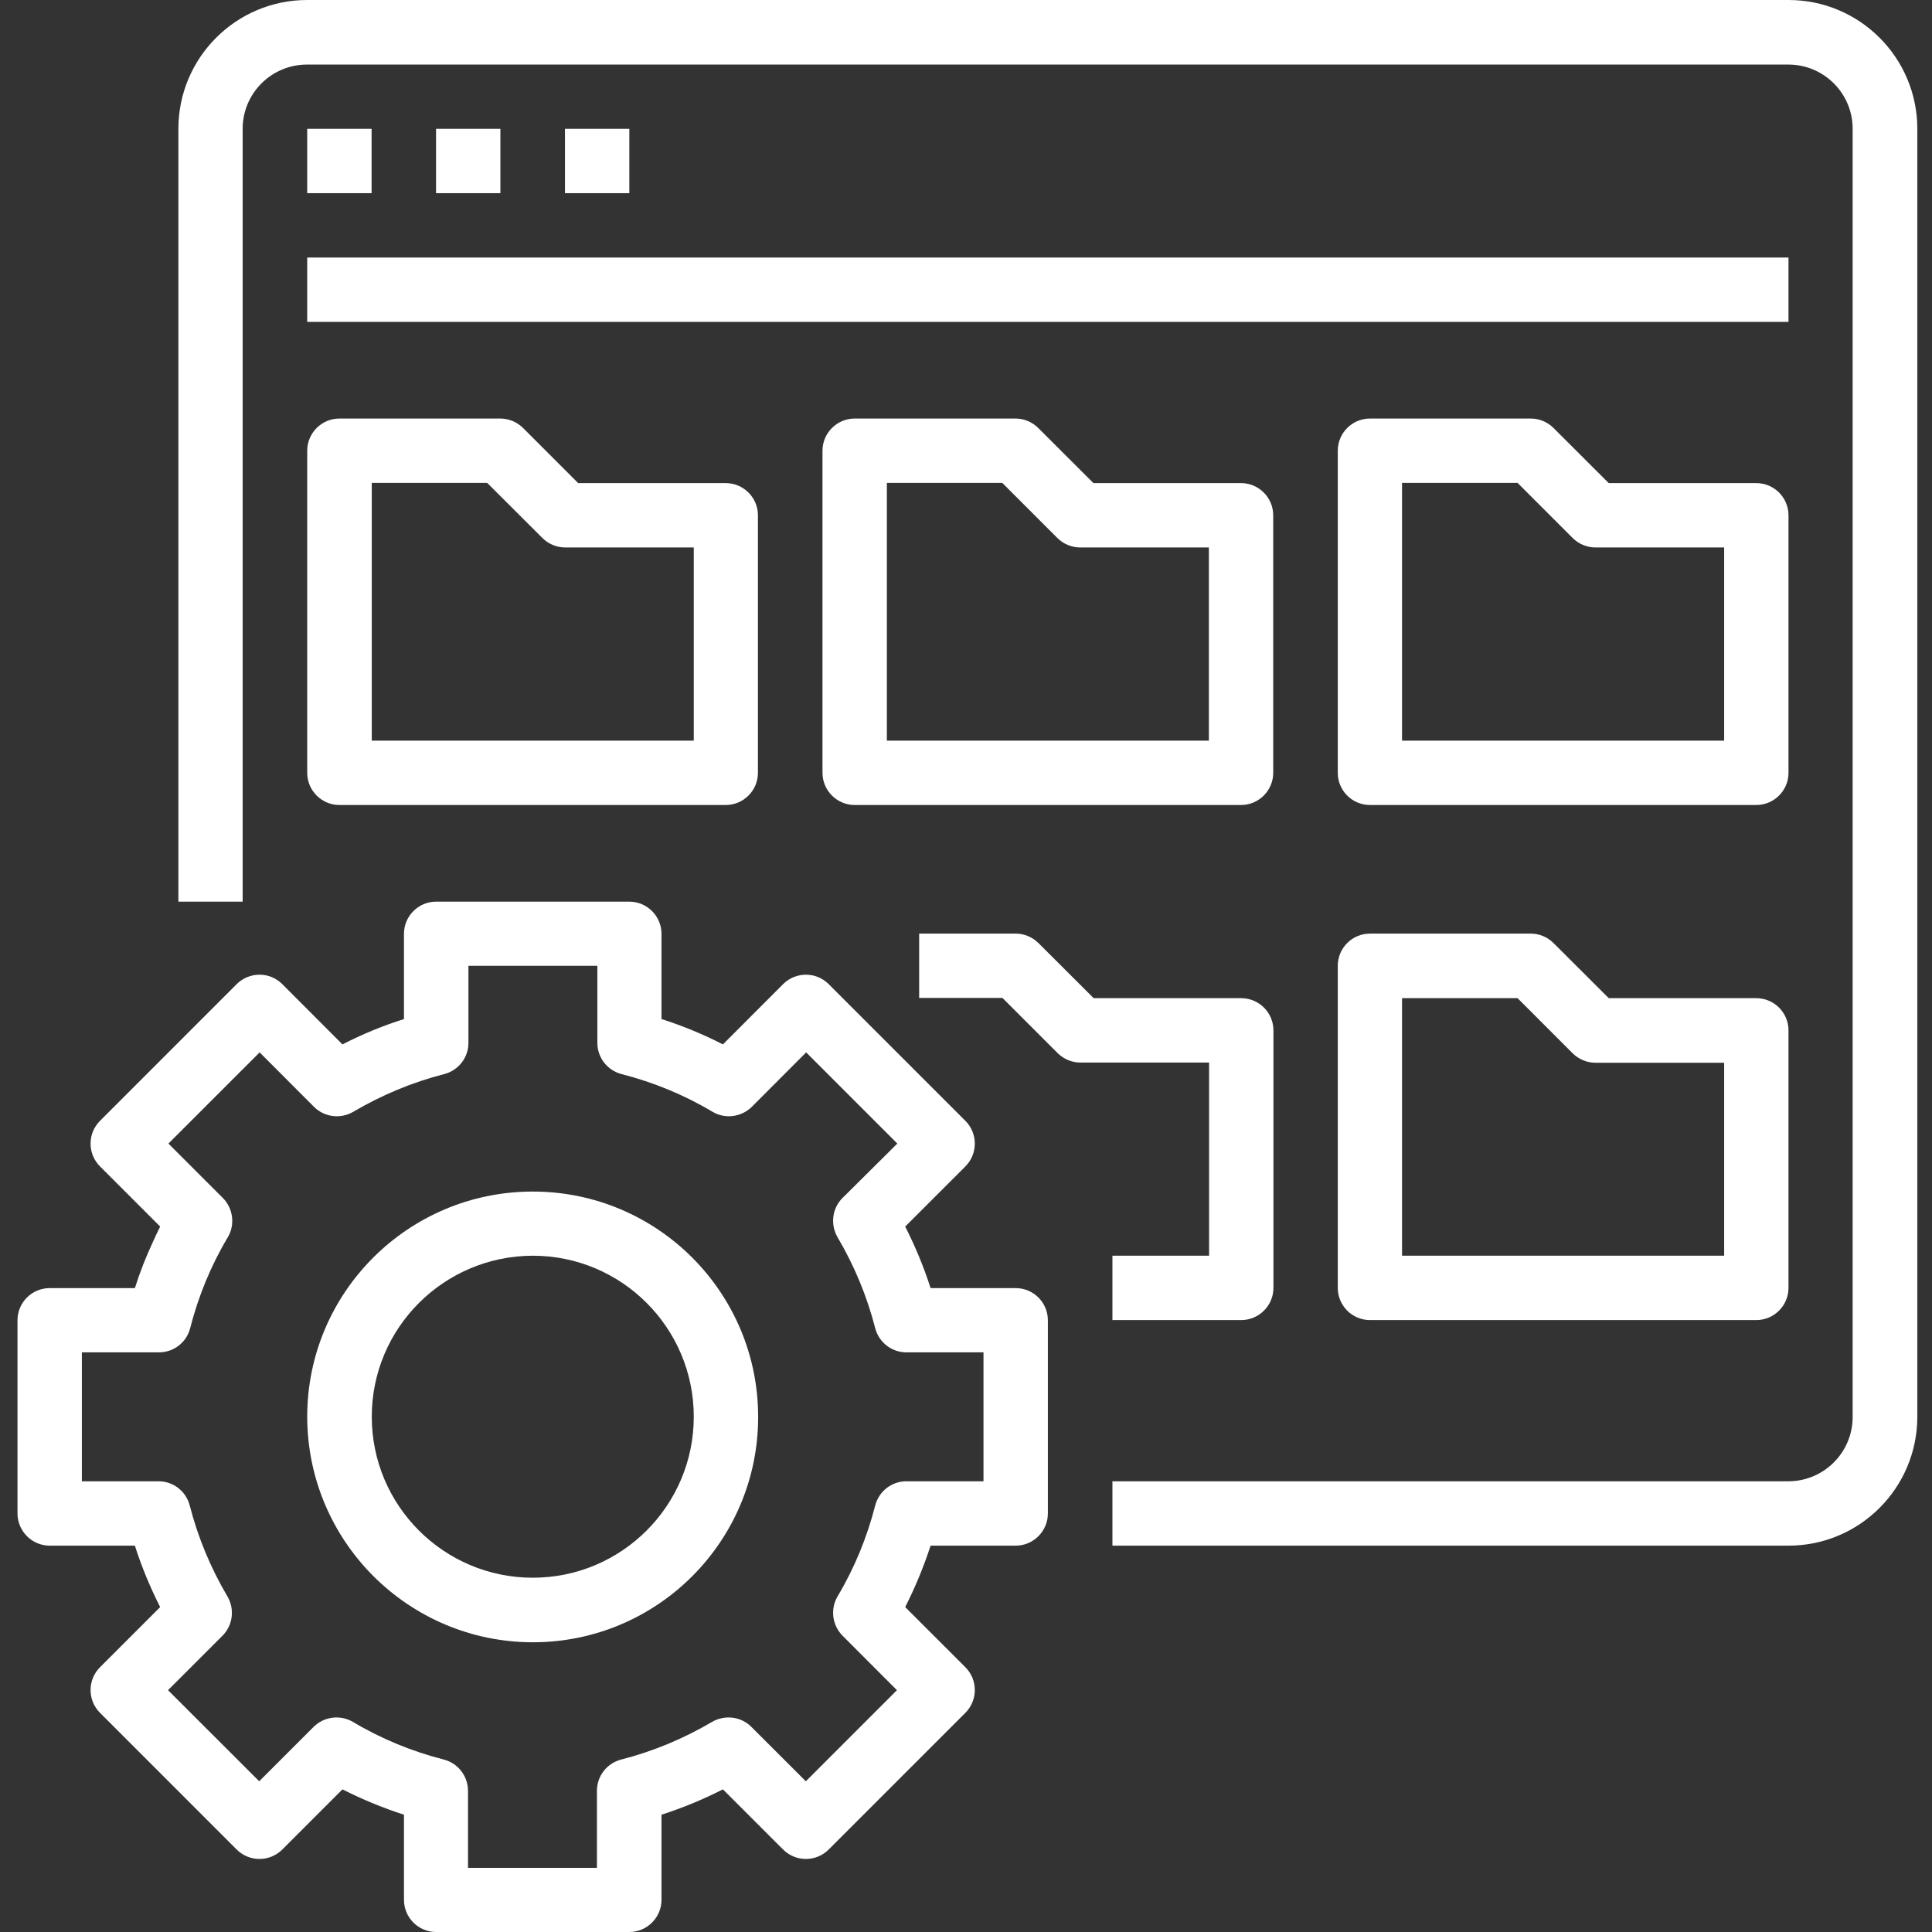 <?xml version="1.0" encoding="UTF-8"?>
<svg xmlns="http://www.w3.org/2000/svg" xmlns:xlink="http://www.w3.org/1999/xlink" width="72px" height="72px" viewBox="0 0 72 72" version="1.1">
<rect x="0" y="0" width="72" height="72" fill="#333333" stroke="none"/>
<g id="surface1">
<path style=" stroke:none;fill-rule:nonzero;fill:rgb(100%,100%,100%);fill-opacity:1;" d="M 66.652 0 L 11.449 0 C 8.797 0 6.648 2.152 6.648 4.801 L 6.648 33.602 L 9.043 33.602 L 9.043 4.801 C 9.043 3.473 10.121 2.406 11.441 2.406 L 66.645 2.406 C 67.973 2.406 69.043 3.48 69.043 4.801 L 69.043 52.805 C 69.043 54.133 67.965 55.203 66.645 55.203 L 41.457 55.203 L 41.457 57.602 L 66.652 57.602 C 69.305 57.602 71.453 55.449 71.453 52.797 L 71.453 4.801 C 71.453 2.152 69.305 0 66.652 0 Z M 66.652 0 "/>
<path style=" stroke:none;fill-rule:nonzero;fill:rgb(100%,100%,100%);fill-opacity:1;" d="M 11.449 4.801 L 13.848 4.801 L 13.848 7.199 L 11.449 7.199 Z M 11.449 4.801 "/>
<path style=" stroke:none;fill-rule:nonzero;fill:rgb(100%,100%,100%);fill-opacity:1;" d="M 16.25 4.801 L 18.648 4.801 L 18.648 7.199 L 16.25 7.199 Z M 16.25 4.801 "/>
<path style=" stroke:none;fill-rule:nonzero;fill:rgb(100%,100%,100%);fill-opacity:1;" d="M 21.055 4.801 L 23.453 4.801 L 23.453 7.199 L 21.055 7.199 Z M 21.055 4.801 "/>
<path style=" stroke:none;fill-rule:nonzero;fill:rgb(100%,100%,100%);fill-opacity:1;" d="M 11.449 9.598 L 66.652 9.598 L 66.652 11.996 L 11.449 11.996 Z M 11.449 9.598 "/>
<path style=" stroke:none;fill-rule:nonzero;fill:rgb(100%,100%,100%);fill-opacity:1;" d="M 11.449 28.801 C 11.449 29.461 11.988 30 12.648 30 L 27.047 30 C 27.707 30 28.246 29.461 28.246 28.801 L 28.246 19.203 C 28.246 18.543 27.707 18.004 27.047 18.004 L 21.547 18.004 L 19.496 15.953 C 19.273 15.73 18.965 15.598 18.648 15.598 L 12.648 15.598 C 11.988 15.598 11.449 16.137 11.449 16.797 Z M 13.855 17.996 L 18.156 17.996 L 20.211 20.047 C 20.434 20.27 20.738 20.402 21.055 20.402 L 25.855 20.402 L 25.855 27.602 L 13.855 27.602 Z M 13.855 17.996 "/>
<path style=" stroke:none;fill-rule:nonzero;fill:rgb(100%,100%,100%);fill-opacity:1;" d="M 47.449 19.203 C 47.449 18.543 46.91 18.004 46.25 18.004 L 40.75 18.004 L 38.695 15.953 C 38.473 15.73 38.168 15.598 37.852 15.598 L 31.852 15.598 C 31.191 15.598 30.652 16.137 30.652 16.797 L 30.652 28.801 C 30.652 29.461 31.191 30 31.852 30 L 46.25 30 C 46.91 30 47.449 29.461 47.449 28.801 Z M 45.051 27.602 L 33.051 27.602 L 33.051 17.996 L 37.352 17.996 L 39.402 20.047 C 39.625 20.27 39.934 20.402 40.25 20.402 L 45.051 20.402 Z M 45.051 27.602 "/>
<path style=" stroke:none;fill-rule:nonzero;fill:rgb(100%,100%,100%);fill-opacity:1;" d="M 66.652 19.203 C 66.652 18.543 66.113 18.004 65.453 18.004 L 59.953 18.004 L 57.898 15.953 C 57.676 15.73 57.371 15.598 57.055 15.598 L 51.055 15.598 C 50.391 15.598 49.855 16.137 49.855 16.797 L 49.855 28.801 C 49.855 29.461 50.391 30 51.055 30 L 65.453 30 C 66.113 30 66.652 29.461 66.652 28.801 Z M 64.254 27.602 L 52.25 27.602 L 52.25 17.996 L 56.555 17.996 L 58.605 20.047 C 58.828 20.27 59.137 20.402 59.453 20.402 L 64.254 20.402 Z M 64.254 27.602 "/>
<path style=" stroke:none;fill-rule:nonzero;fill:rgb(100%,100%,100%);fill-opacity:1;" d="M 41.457 46.797 L 41.457 49.195 L 46.258 49.195 C 46.918 49.195 47.457 48.656 47.457 47.996 L 47.457 38.398 C 47.457 37.738 46.918 37.199 46.258 37.199 L 40.758 37.199 L 38.703 35.148 C 38.48 34.926 38.176 34.793 37.859 34.793 L 34.254 34.793 L 34.254 37.191 L 37.359 37.191 L 39.41 39.242 C 39.633 39.465 39.941 39.598 40.258 39.598 L 45.059 39.598 L 45.059 46.797 Z M 41.457 46.797 "/>
<path style=" stroke:none;fill-rule:nonzero;fill:rgb(100%,100%,100%);fill-opacity:1;" d="M 65.453 37.199 L 59.953 37.199 L 57.898 35.148 C 57.676 34.926 57.371 34.793 57.055 34.793 L 51.055 34.793 C 50.391 34.793 49.855 35.332 49.855 35.992 L 49.855 47.996 C 49.855 48.656 50.391 49.195 51.055 49.195 L 65.453 49.195 C 66.113 49.195 66.652 48.656 66.652 47.996 L 66.652 38.398 C 66.652 37.738 66.113 37.199 65.453 37.199 Z M 64.254 46.797 L 52.25 46.797 L 52.25 37.199 L 56.555 37.199 L 58.605 39.25 C 58.828 39.473 59.137 39.605 59.453 39.605 L 64.254 39.605 Z M 64.254 46.797 "/>
<path style=" stroke:none;fill-rule:nonzero;fill:rgb(100%,100%,100%);fill-opacity:1;" d="M 5.027 48.004 L 1.852 48.004 C 1.191 48.004 0.652 48.539 0.652 49.203 L 0.652 56.402 C 0.652 57.062 1.191 57.602 1.852 57.602 L 5.027 57.602 C 5.277 58.391 5.594 59.152 5.969 59.891 L 3.727 62.133 C 3.258 62.602 3.258 63.363 3.727 63.832 L 8.82 68.926 C 9.289 69.395 10.051 69.395 10.52 68.926 L 12.762 66.684 C 13.5 67.059 14.27 67.375 15.055 67.629 L 15.055 70.801 C 15.055 71.461 15.59 72 16.25 72 L 23.453 72 C 24.113 72 24.652 71.461 24.652 70.801 L 24.652 67.629 C 25.441 67.375 26.203 67.059 26.941 66.684 L 29.184 68.926 C 29.652 69.395 30.414 69.395 30.883 68.926 L 35.977 63.832 C 36.445 63.363 36.445 62.602 35.977 62.133 L 33.734 59.891 C 34.109 59.152 34.426 58.383 34.68 57.602 L 37.852 57.602 C 38.512 57.602 39.051 57.062 39.051 56.402 L 39.051 49.203 C 39.051 48.539 38.512 48.004 37.852 48.004 L 34.68 48.004 C 34.426 47.211 34.109 46.449 33.734 45.711 L 35.977 43.469 C 36.445 43 36.445 42.238 35.977 41.77 L 30.883 36.676 C 30.414 36.207 29.652 36.207 29.184 36.676 L 26.941 38.922 C 26.203 38.543 25.434 38.227 24.652 37.977 L 24.652 34.801 C 24.652 34.141 24.113 33.602 23.453 33.602 L 16.25 33.602 C 15.59 33.602 15.055 34.141 15.055 34.801 L 15.055 37.977 C 14.262 38.227 13.5 38.543 12.762 38.922 L 10.52 36.676 C 10.051 36.207 9.289 36.207 8.82 36.676 L 3.727 41.77 C 3.258 42.238 3.258 43 3.727 43.469 L 5.969 45.711 C 5.871 45.906 5.777 46.105 5.688 46.305 C 5.434 46.852 5.211 47.418 5.027 48.004 Z M 7.086 49.5 C 7.391 48.309 7.859 47.164 8.492 46.105 C 8.766 45.637 8.691 45.035 8.305 44.645 L 6.277 42.617 L 9.676 39.219 L 11.703 41.25 C 12.086 41.633 12.688 41.711 13.164 41.434 C 14.223 40.809 15.367 40.332 16.559 40.027 C 17.09 39.887 17.457 39.41 17.457 38.867 L 17.457 35.992 L 22.262 35.992 L 22.262 38.867 C 22.262 39.41 22.629 39.887 23.16 40.027 C 24.352 40.332 25.496 40.801 26.555 41.434 C 27.023 41.711 27.625 41.633 28.016 41.25 L 30.043 39.219 L 33.441 42.617 L 31.398 44.645 C 31.012 45.027 30.938 45.629 31.211 46.105 C 31.836 47.164 32.312 48.309 32.617 49.5 C 32.758 50.031 33.234 50.398 33.777 50.398 L 36.652 50.398 L 36.652 55.203 L 33.777 55.203 C 33.234 55.203 32.758 55.57 32.617 56.102 C 32.312 57.293 31.844 58.438 31.211 59.496 C 30.938 59.965 31.012 60.566 31.398 60.957 L 33.426 62.988 L 30.031 66.383 L 28 64.355 C 27.617 63.969 27.016 63.895 26.539 64.168 C 25.48 64.793 24.336 65.27 23.145 65.574 C 22.613 65.715 22.246 66.191 22.246 66.738 L 22.246 69.609 L 17.441 69.609 L 17.441 66.738 C 17.441 66.191 17.074 65.715 16.543 65.574 C 15.352 65.27 14.207 64.801 13.148 64.168 C 12.68 63.895 12.078 63.969 11.688 64.355 L 9.66 66.383 L 6.262 62.988 L 8.293 60.957 C 8.676 60.574 8.754 59.973 8.477 59.496 C 7.852 58.438 7.375 57.293 7.07 56.102 C 6.93 55.57 6.453 55.203 5.91 55.203 L 3.051 55.203 L 3.051 50.398 L 5.926 50.398 C 6.469 50.398 6.953 50.031 7.086 49.5 Z M 7.086 49.5 "/>
<path style=" stroke:none;fill-rule:nonzero;fill:rgb(100%,100%,100%);fill-opacity:1;" d="M 19.855 61.203 C 24.496 61.203 28.254 57.445 28.254 52.805 C 28.254 48.164 24.496 44.406 19.855 44.406 C 15.215 44.406 11.449 48.164 11.449 52.797 C 11.457 57.438 15.215 61.195 19.855 61.203 Z M 19.855 46.797 C 23.168 46.797 25.855 49.484 25.855 52.797 C 25.855 56.109 23.168 58.797 19.855 58.797 C 16.543 58.797 13.855 56.109 13.855 52.797 C 13.855 49.484 16.543 46.805 19.855 46.797 Z M 19.855 46.797 "/>
</g>
</svg>
